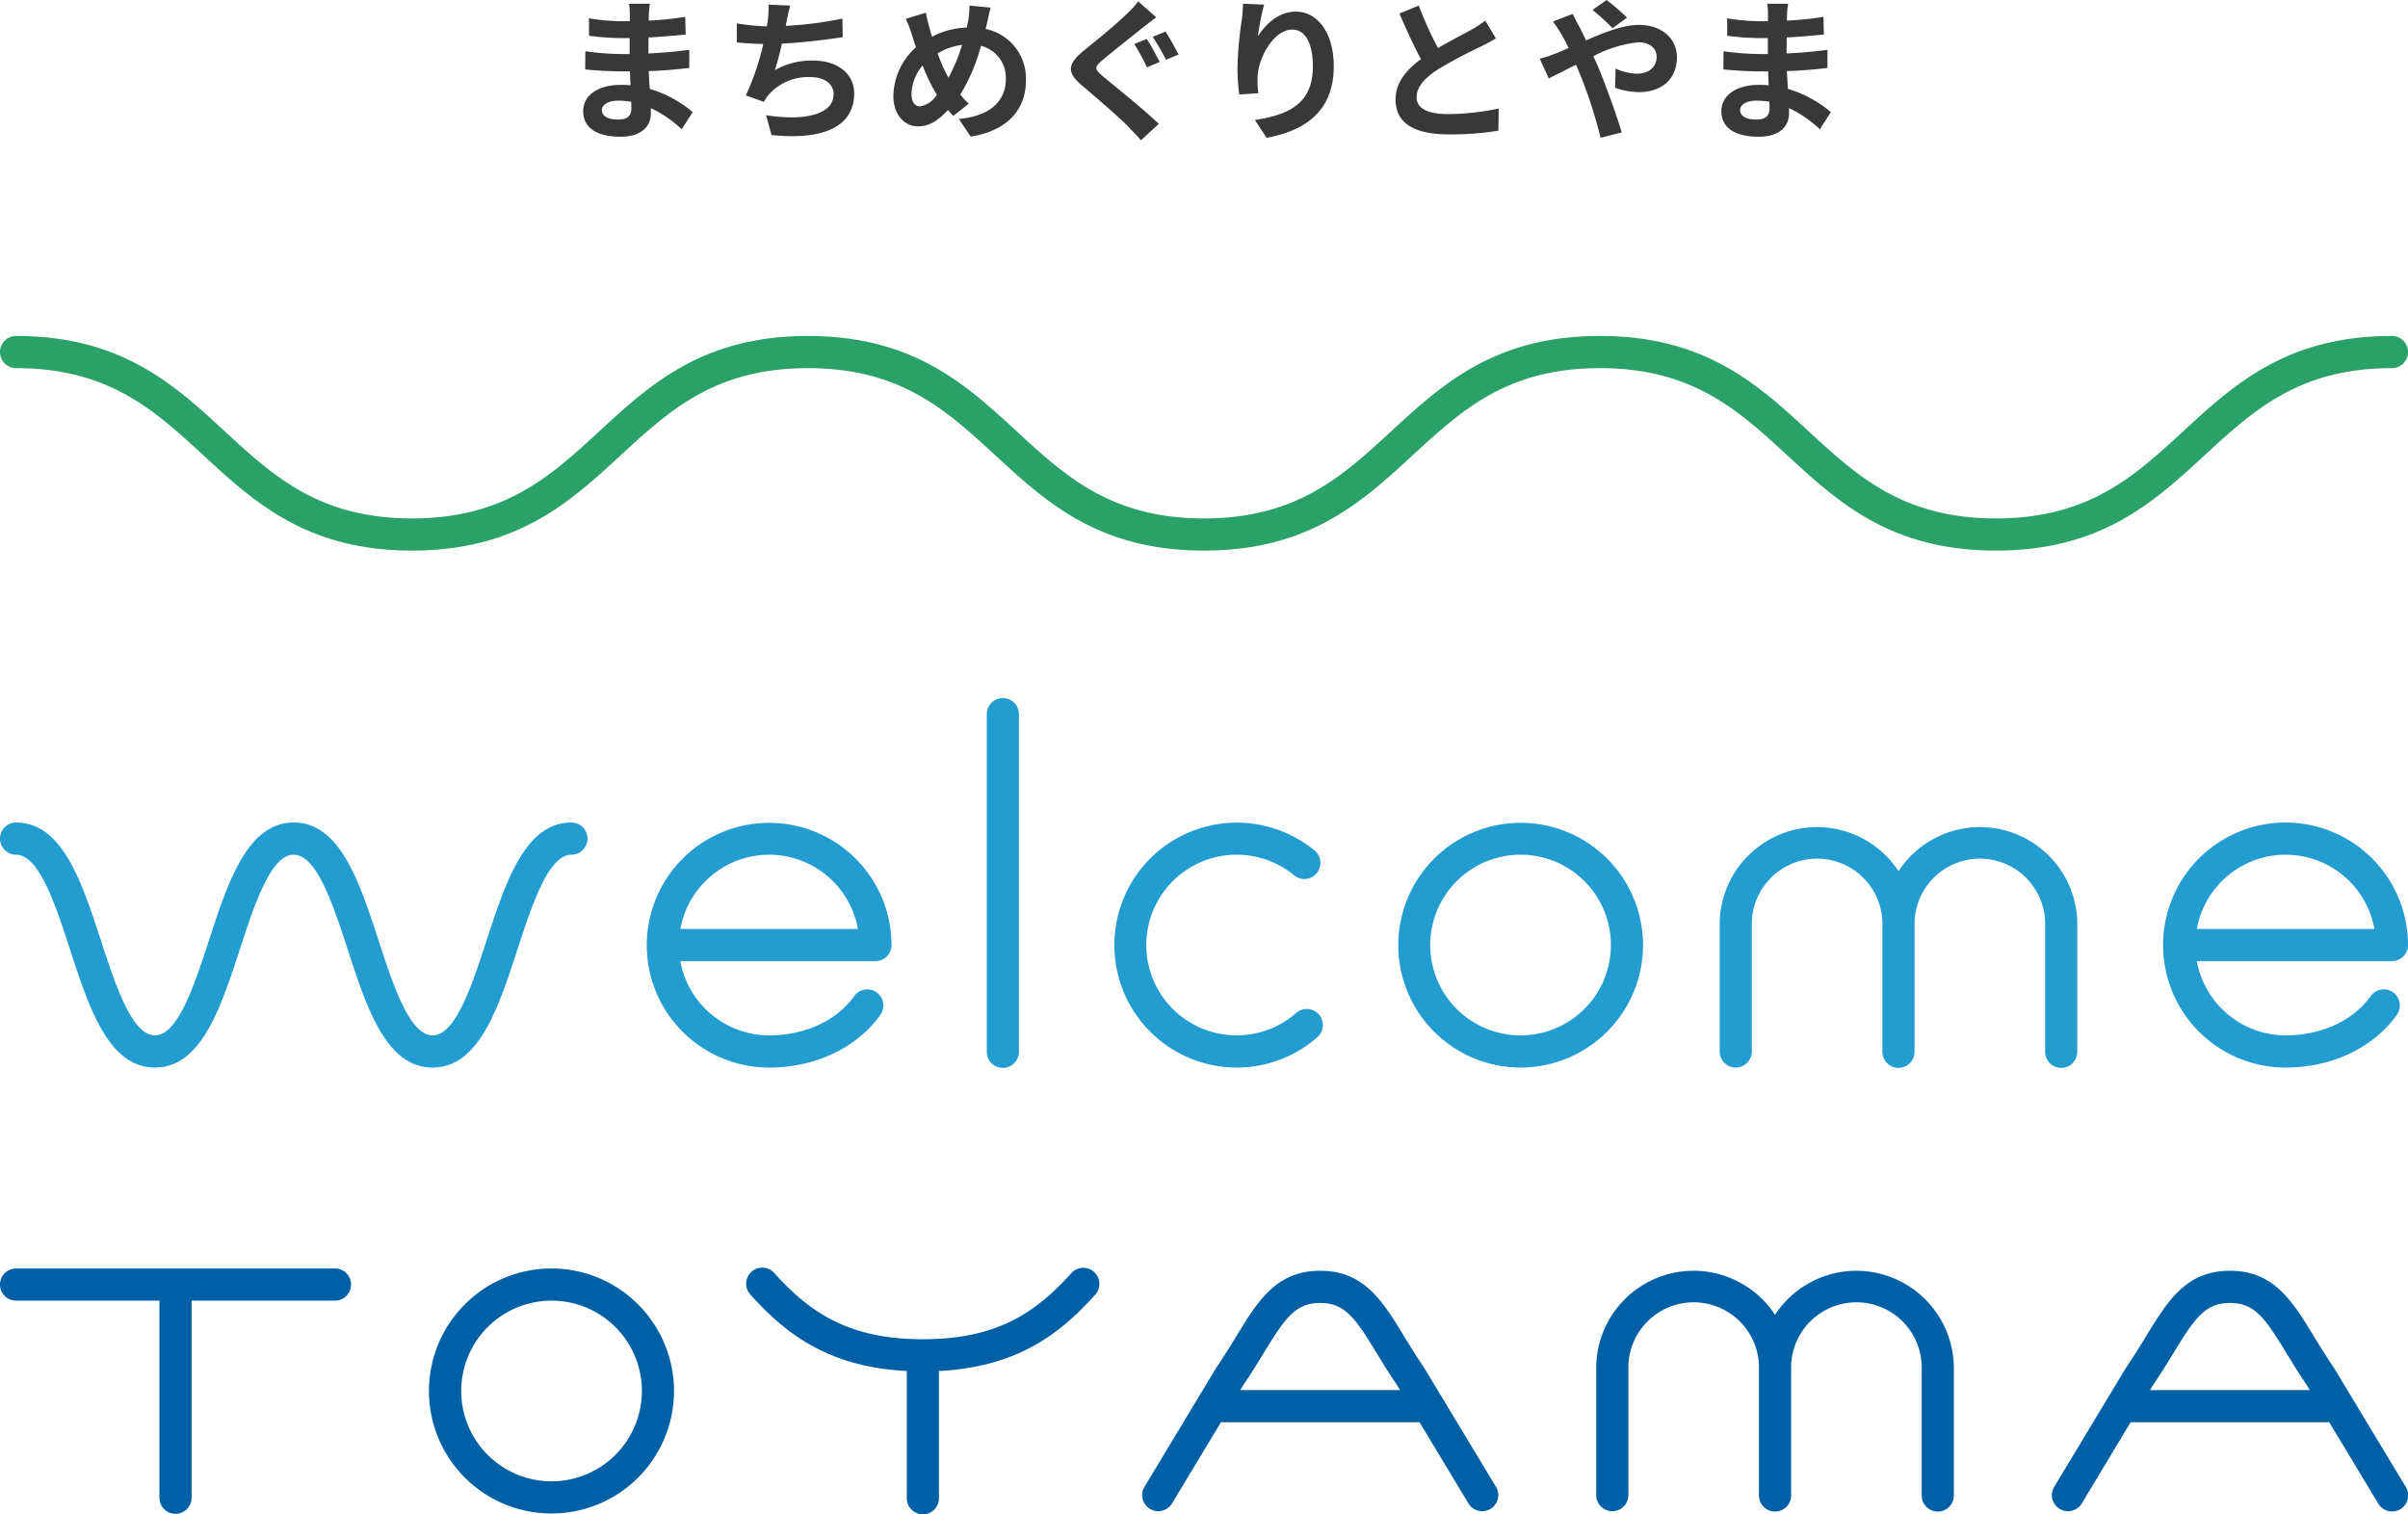<svg xmlns="http://www.w3.org/2000/svg" xmlns:xlink="http://www.w3.org/1999/xlink" width="311" height="195.6" viewBox="0 0 311 195.6"><defs><clipPath id="a"><rect width="311" height="152.204" fill="none"/></clipPath></defs><g transform="translate(-999 -317.4)"><g transform="translate(999 360.796)"><g clip-path="url(#a)"><path d="M2.077,4.156c11.975,0,17.9,5.457,24.164,11.234,6.577,6.063,13.379,12.331,26.974,12.331s20.4-6.27,26.975-12.331C86.458,9.613,92.377,4.156,104.352,4.156s17.9,5.457,24.165,11.234c6.579,6.062,13.382,12.331,26.976,12.331s20.4-6.27,26.977-12.331c6.269-5.777,12.188-11.234,24.163-11.234s17.9,5.457,24.168,11.234c6.578,6.063,13.381,12.331,26.979,12.331s20.4-6.269,26.977-12.331c6.269-5.777,12.191-11.234,24.168-11.234a2.078,2.078,0,0,0,0-4.156c-13.6,0-20.4,6.269-26.979,12.331-6.269,5.777-12.191,11.234-24.166,11.234s-17.9-5.457-24.167-11.234C227.033,6.269,220.229,0,206.632,0s-20.4,6.269-26.974,12.331c-6.271,5.777-12.19,11.234-24.166,11.234s-17.9-5.457-24.165-11.234C124.749,6.269,117.946,0,104.352,0s-20.4,6.269-26.974,12.331c-6.27,5.777-12.19,11.234-24.164,11.234s-17.9-5.457-24.163-11.234C22.474,6.269,15.671,0,2.077,0a2.078,2.078,0,0,0,0,4.156" transform="translate(0)" fill="#2aa166"/><path d="M71.394,120.609a15.824,15.824,0,1,0,15.8,15.825,15.832,15.832,0,0,0-15.8-15.825m0,27.492a11.668,11.668,0,1,1,11.654-11.667A11.673,11.673,0,0,1,71.394,148.1" transform="translate(-0.145 -0.162)" fill="#0060a6"/><path d="M160.1,94.58a15.785,15.785,0,0,0,10.44-3.943,2.078,2.078,0,0,0-2.744-3.121,11.668,11.668,0,1,1-.285-17.767,2.078,2.078,0,0,0,2.644-3.207A15.817,15.817,0,1,0,160.1,94.58" transform="translate(-0.375 -0.084)" fill="#239cd0"/><path d="M113.9,87.792a2.077,2.077,0,1,0-3.378-2.417c-2.257,3.161-6.357,5.048-10.969,5.048a11.678,11.678,0,0,1-11.469-9.59h25.2a2.078,2.078,0,0,0,2.076-2.079,15.805,15.805,0,1,0-15.8,15.827c5.948,0,11.313-2.538,14.348-6.789M99.557,67.086a11.676,11.676,0,0,1,11.468,9.589H88.088a11.677,11.677,0,0,1,11.469-9.589" transform="translate(-0.218 -0.084)" fill="#239cd0"/><path d="M295.924,62.93a15.825,15.825,0,0,0,0,31.65c5.949,0,11.313-2.537,14.348-6.788a2.077,2.077,0,1,0-3.378-2.417c-2.257,3.161-6.356,5.048-10.969,5.048a11.679,11.679,0,0,1-11.469-9.591h25.2a2.077,2.077,0,0,0,2.076-2.078,15.832,15.832,0,0,0-15.8-15.825M284.455,76.677a11.653,11.653,0,0,1,22.937,0Z" transform="translate(-0.729 -0.084)" fill="#239cd0"/><path d="M212.675,78.755A15.805,15.805,0,1,0,196.869,94.58a15.833,15.833,0,0,0,15.806-15.826M196.869,90.424a11.668,11.668,0,1,1,11.655-11.669,11.674,11.674,0,0,1-11.655,11.669" transform="translate(-0.471 -0.084)" fill="#239cd0"/><path d="M66.807,79.4c1.882-5.771,4.015-12.313,6.991-12.313a2.078,2.078,0,0,0,0-4.156c-5.988,0-8.5,7.717-10.936,15.181-1.883,5.771-4.016,12.313-6.991,12.313s-5.112-6.542-6.994-12.313c-2.434-7.464-4.95-15.181-10.939-15.181S29.432,70.647,27,78.111c-1.882,5.771-4.015,12.313-6.991,12.313S14.9,83.882,13.016,78.111C10.581,70.647,8.066,62.93,2.077,62.93a2.078,2.078,0,0,0,0,4.156c2.976,0,5.111,6.542,6.993,12.313C11.5,86.864,14.019,94.58,20.009,94.58s8.5-7.717,10.937-15.181c1.882-5.771,4.015-12.313,6.991-12.313s5.111,6.542,6.994,12.313c2.434,7.464,4.95,15.181,10.939,15.181s8.5-7.717,10.936-15.181" transform="translate(0 -0.084)" fill="#239cd0"/><path d="M127.778,48.954V92.481a2.076,2.076,0,1,0,4.151,0V48.954a2.076,2.076,0,1,0-4.151,0" transform="translate(-0.332 -0.063)" fill="#239cd0"/><path d="M43.263,120.609H2.077a2.078,2.078,0,0,0,0,4.156H20.593v25.414a2.076,2.076,0,1,0,4.151,0V124.765H43.263a2.078,2.078,0,0,0,0-4.156" transform="translate(0 -0.162)" fill="#0060a6"/><path d="M268.869,92.5V76.125a12.574,12.574,0,0,0-23.094-6.914,12.574,12.574,0,0,0-23.095,6.914V92.5a2.076,2.076,0,1,0,4.152,0V76.125a8.434,8.434,0,1,1,16.867,0V92.5a2.076,2.076,0,1,0,4.151,0V76.125a8.434,8.434,0,1,1,16.867,0V92.5a2.076,2.076,0,1,0,4.151,0" transform="translate(-0.579 -0.085)" fill="#239cd0"/><path d="M240.3,120.906a12.573,12.573,0,0,0-10.51,5.686,12.575,12.575,0,0,0-23.095,6.914v16.378a2.076,2.076,0,1,0,4.152,0V133.506a8.434,8.434,0,1,1,16.867,0v16.378a2.076,2.076,0,1,0,4.151,0V133.506a8.434,8.434,0,1,1,16.867,0v16.378a2.076,2.076,0,1,0,4.151,0V133.506a12.606,12.606,0,0,0-12.584-12.6" transform="translate(-0.538 -0.162)" fill="#0060a6"/><path d="M138.643,121.188c-4.619,5.139-9.65,8.562-19.195,8.562h-.006c-9.545,0-14.577-3.422-19.2-8.562a2.077,2.077,0,1,0-3.086,2.782c4.358,4.847,9.838,9.352,20.209,9.884v16.434a2.076,2.076,0,1,0,4.152,0V133.854c10.371-.53,15.852-5.037,20.21-9.884a2.078,2.078,0,0,0-3.087-2.782" transform="translate(-0.251 -0.162)" fill="#0060a6"/><path d="M184.268,133.356c-.964-1.411-1.772-2.735-2.553-4.014-2.764-4.528-5.151-8.437-10.821-8.437s-8.059,3.909-10.822,8.437c-.782,1.28-1.59,2.6-2.619,4.113L148.2,148.809a2.077,2.077,0,1,0,3.555,2.149l6.323-10.495c.04,0,.079.012.12.012h25.4c.04,0,.077-.009.117-.012l6.325,10.495a2.077,2.077,0,1,0,3.555-2.149Zm-23.7,2.963.37-.614c1.025-1.5,1.9-2.931,2.672-4.194,2.73-4.471,4.071-6.448,7.28-6.448s4.548,1.977,7.278,6.448c.772,1.262,1.645,2.7,2.607,4.095l.431.714Z" transform="translate(-0.385 -0.162)" fill="#0060a6"/><path d="M302.072,133.356c-.965-1.411-1.773-2.735-2.554-4.014-2.764-4.528-5.151-8.437-10.821-8.437s-8.058,3.909-10.822,8.437c-.781,1.28-1.59,2.6-2.619,4.113L266,148.809a2.077,2.077,0,1,0,3.555,2.149l6.322-10.495c.04,0,.079.012.12.012h25.4c.04,0,.077-.009.117-.012l6.326,10.495a2.077,2.077,0,1,0,3.554-2.149Zm-23.7,2.963.37-.614c1.026-1.5,1.9-2.931,2.672-4.194,2.73-4.471,4.071-6.448,7.28-6.448s4.549,1.977,7.279,6.448c.771,1.262,1.644,2.7,2.606,4.095l.431.714Z" transform="translate(-0.691 -0.162)" fill="#0060a6"/></g></g><path d="M9.54-2.62c0,1.14-.68,1.46-1.74,1.46-1.36,0-2.06-.48-2.06-1.22,0-.68.76-1.22,2.16-1.22a10.613,10.613,0,0,1,1.62.14C9.54-3.12,9.54-2.84,9.54-2.62Zm7.92.5a15.319,15.319,0,0,0-5.54-3c-.06-.76-.1-1.56-.14-2.3,1.92-.06,3.46-.2,5.24-.4v-2.34c-1.62.2-3.28.38-5.28.46l.02-2.06c1.9-.1,3.5-.26,4.8-.38l-.06-2.28a41.5,41.5,0,0,1-4.72.48l.02-.78a13.238,13.238,0,0,1,.14-1.4H9.24a7.928,7.928,0,0,1,.1,1.36v.9H8.36a26.218,26.218,0,0,1-4.3-.38l.02,2.26a32.982,32.982,0,0,0,4.3.3h.94v2.06H8.38A35.929,35.929,0,0,1,3.6-9.98L3.58-7.64c1.32.16,3.6.26,4.76.26H9.36c.02.58.04,1.2.08,1.8a12.156,12.156,0,0,0-1.22-.06c-3.06,0-4.9,1.4-4.9,3.4,0,2.1,1.68,3.3,4.84,3.3,2.62,0,3.9-1.3,3.9-3,0-.2,0-.44-.02-.7a15,15,0,0,1,4,2.74ZM36.8-14.2a47.652,47.652,0,0,1-7.32.94l.12-.6a20.7,20.7,0,0,1,.46-2.02L27.26-16a12.115,12.115,0,0,1-.1,2c-.02.24-.08.5-.12.8a28.01,28.01,0,0,1-3.88-.38v2.46c1,.1,2.16.18,3.42.2a32.011,32.011,0,0,1-2.26,6.64l2.34.84a5.813,5.813,0,0,1,.56-.86A6.8,6.8,0,0,1,32.7-6.64c1.92,0,2.96,1,2.96,2.18,0,2.92-4.38,3.44-8.72,2.74l.7,2.56c6.4.68,10.68-.92,10.68-5.38,0-2.52-2.12-4.24-5.32-4.24a9.63,9.63,0,0,0-4.92,1.24,34.95,34.95,0,0,0,.9-3.42c2.66-.14,5.8-.52,7.86-.84ZM46.84-2.86c-.72,0-1.12-.62-1.12-1.58a6.044,6.044,0,0,1,1.44-3.72A21.8,21.8,0,0,0,49-4.36,3.238,3.238,0,0,1,46.84-2.86Zm5.42-7.94A23.6,23.6,0,0,1,50.5-6.56,19.845,19.845,0,0,1,49.1-9.7,7.722,7.722,0,0,1,52.26-10.8Zm3.22-2.82c.12-.5.3-1.46.46-2l-2.74-.26A10.689,10.689,0,0,1,53.06-14c-.06.3-.12.62-.2.96a10.325,10.325,0,0,0-4.48,1.18c-.14-.42-.26-.84-.36-1.22-.16-.58-.32-1.24-.44-1.88l-2.6.8a14.57,14.57,0,0,1,.8,2.06c.16.54.34,1.08.52,1.6a8.688,8.688,0,0,0-2.92,6.26c0,2.56,1.52,3.96,3.16,3.96,1.46,0,2.56-.68,3.9-2.12.2.26.44.52.68.78L53.1-3.2c-.36-.36-.72-.76-1.08-1.18a24.111,24.111,0,0,0,2.68-6.3,4.243,4.243,0,0,1,3.2,4.36c0,2.48-1.7,4.7-6.06,5.08l1.52,2.28C57.5.42,60.5-1.98,60.5-6.18a6.527,6.527,0,0,0-5.2-6.68ZM76.1-11.56l-1.6.64A34.251,34.251,0,0,1,76.14-7.9l1.64-.7C77.4-9.32,76.62-10.82,76.1-11.56Zm2.42-.96-1.64.68A33.523,33.523,0,0,1,78.6-8.88l1.62-.68C79.82-10.3,79.04-11.78,78.52-12.52ZM75-16.42a12.212,12.212,0,0,1-1.52,1.66c-1.34,1.32-4.04,3.52-5.6,4.78-1.98,1.64-2.14,2.74-.16,4.4,1.8,1.54,4.82,4.12,5.92,5.26.56.6,1.18,1.22,1.72,1.84L77.66-.6C75.7-2.5,71.9-5.52,70.4-6.78c-1.06-.92-1.08-1.14-.02-2.04,1.32-1.14,3.92-3.16,5.2-4.2.48-.36,1.12-.88,1.76-1.34Zm13.54.3c-.02.56-.06,1.36-.16,2.08a48.032,48.032,0,0,0-.56,6.34,25.621,25.621,0,0,0,.24,3.3l2.46-.16a11.894,11.894,0,0,1-.1-2.1c.1-2.6,2.14-6.12,4.48-6.12,1.64,0,2.66,1.7,2.66,4.76,0,4.8-3.08,6.24-7.48,6.92l1.5,2.3c5.24-.96,8.68-3.64,8.68-9.24,0-4.36-2.14-7.06-4.9-7.06-2.24,0-3.96,1.68-4.9,3.2a32.338,32.338,0,0,1,.8-4.1Zm31.28,2.18a13.675,13.675,0,0,1-1.82,1.2c-.94.52-2.66,1.4-4.28,2.34a46.435,46.435,0,0,1-2.48-5.48l-2.5,1.02c.9,2.1,1.86,4.2,2.78,5.9-1.9,1.4-3.28,3.02-3.28,5.22,0,3.4,2.98,4.5,6.92,4.5a38.736,38.736,0,0,0,6.36-.48l.04-2.86a33.126,33.126,0,0,1-6.48.72c-2.74,0-4.12-.76-4.12-2.18,0-1.38,1.1-2.52,2.76-3.6a60.656,60.656,0,0,1,5.52-2.94c.72-.36,1.36-.7,1.96-1.06Zm18.32-.38a30.245,30.245,0,0,0-2.64-2.28l-1.82,1.28a28.615,28.615,0,0,1,2.58,2.36Zm-9.58.5a16.425,16.425,0,0,1,1.16,1.74c.3.52.58,1.08.88,1.68-.6.26-1.2.52-1.78.74a11.79,11.79,0,0,1-1.96.64l1.16,2.54c.84-.38,2.1-1.06,3.52-1.76l.52,1.22a59.671,59.671,0,0,1,2.66,8.22l2.74-.7c-.68-2.22-2.2-6.46-3.12-8.62l-.56-1.22a16.146,16.146,0,0,1,5.82-1.8c1.5,0,2.36.82,2.36,1.84,0,1.42-1.06,2.22-2.58,2.22a7.316,7.316,0,0,1-2.72-.66l-.06,2.48a9.579,9.579,0,0,0,3.04.56c3.04,0,4.94-1.74,4.94-4.52,0-2.3-1.84-4.16-4.92-4.16-2.02,0-4.42.94-6.82,2-.3-.66-.62-1.3-.92-1.88-.22-.36-.62-1.18-.8-1.54Zm27.98,11.2c0,1.14-.68,1.46-1.74,1.46-1.36,0-2.06-.48-2.06-1.22,0-.68.76-1.22,2.16-1.22a10.613,10.613,0,0,1,1.62.14C156.54-3.12,156.54-2.84,156.54-2.62Zm7.92.5a15.319,15.319,0,0,0-5.54-3c-.06-.76-.1-1.56-.14-2.3,1.92-.06,3.46-.2,5.24-.4v-2.34c-1.62.2-3.28.38-5.28.46l.02-2.06c1.9-.1,3.5-.26,4.8-.38l-.06-2.28a41.5,41.5,0,0,1-4.72.48l.02-.78a13.24,13.24,0,0,1,.14-1.4h-2.7a7.928,7.928,0,0,1,.1,1.36v.9h-.98a26.218,26.218,0,0,1-4.3-.38l.02,2.26a32.982,32.982,0,0,0,4.3.3h.94v2.06h-.94a35.929,35.929,0,0,1-4.78-.36l-.02,2.34c1.32.16,3.6.26,4.76.26h1.02c.02.58.04,1.2.08,1.8a12.156,12.156,0,0,0-1.22-.06c-3.06,0-4.9,1.4-4.9,3.4,0,2.1,1.68,3.3,4.84,3.3,2.62,0,3.9-1.3,3.9-3,0-.2,0-.44-.02-.7a15,15,0,0,1,4,2.74Z" transform="translate(1071 334)" fill="#383838"/></g></svg>